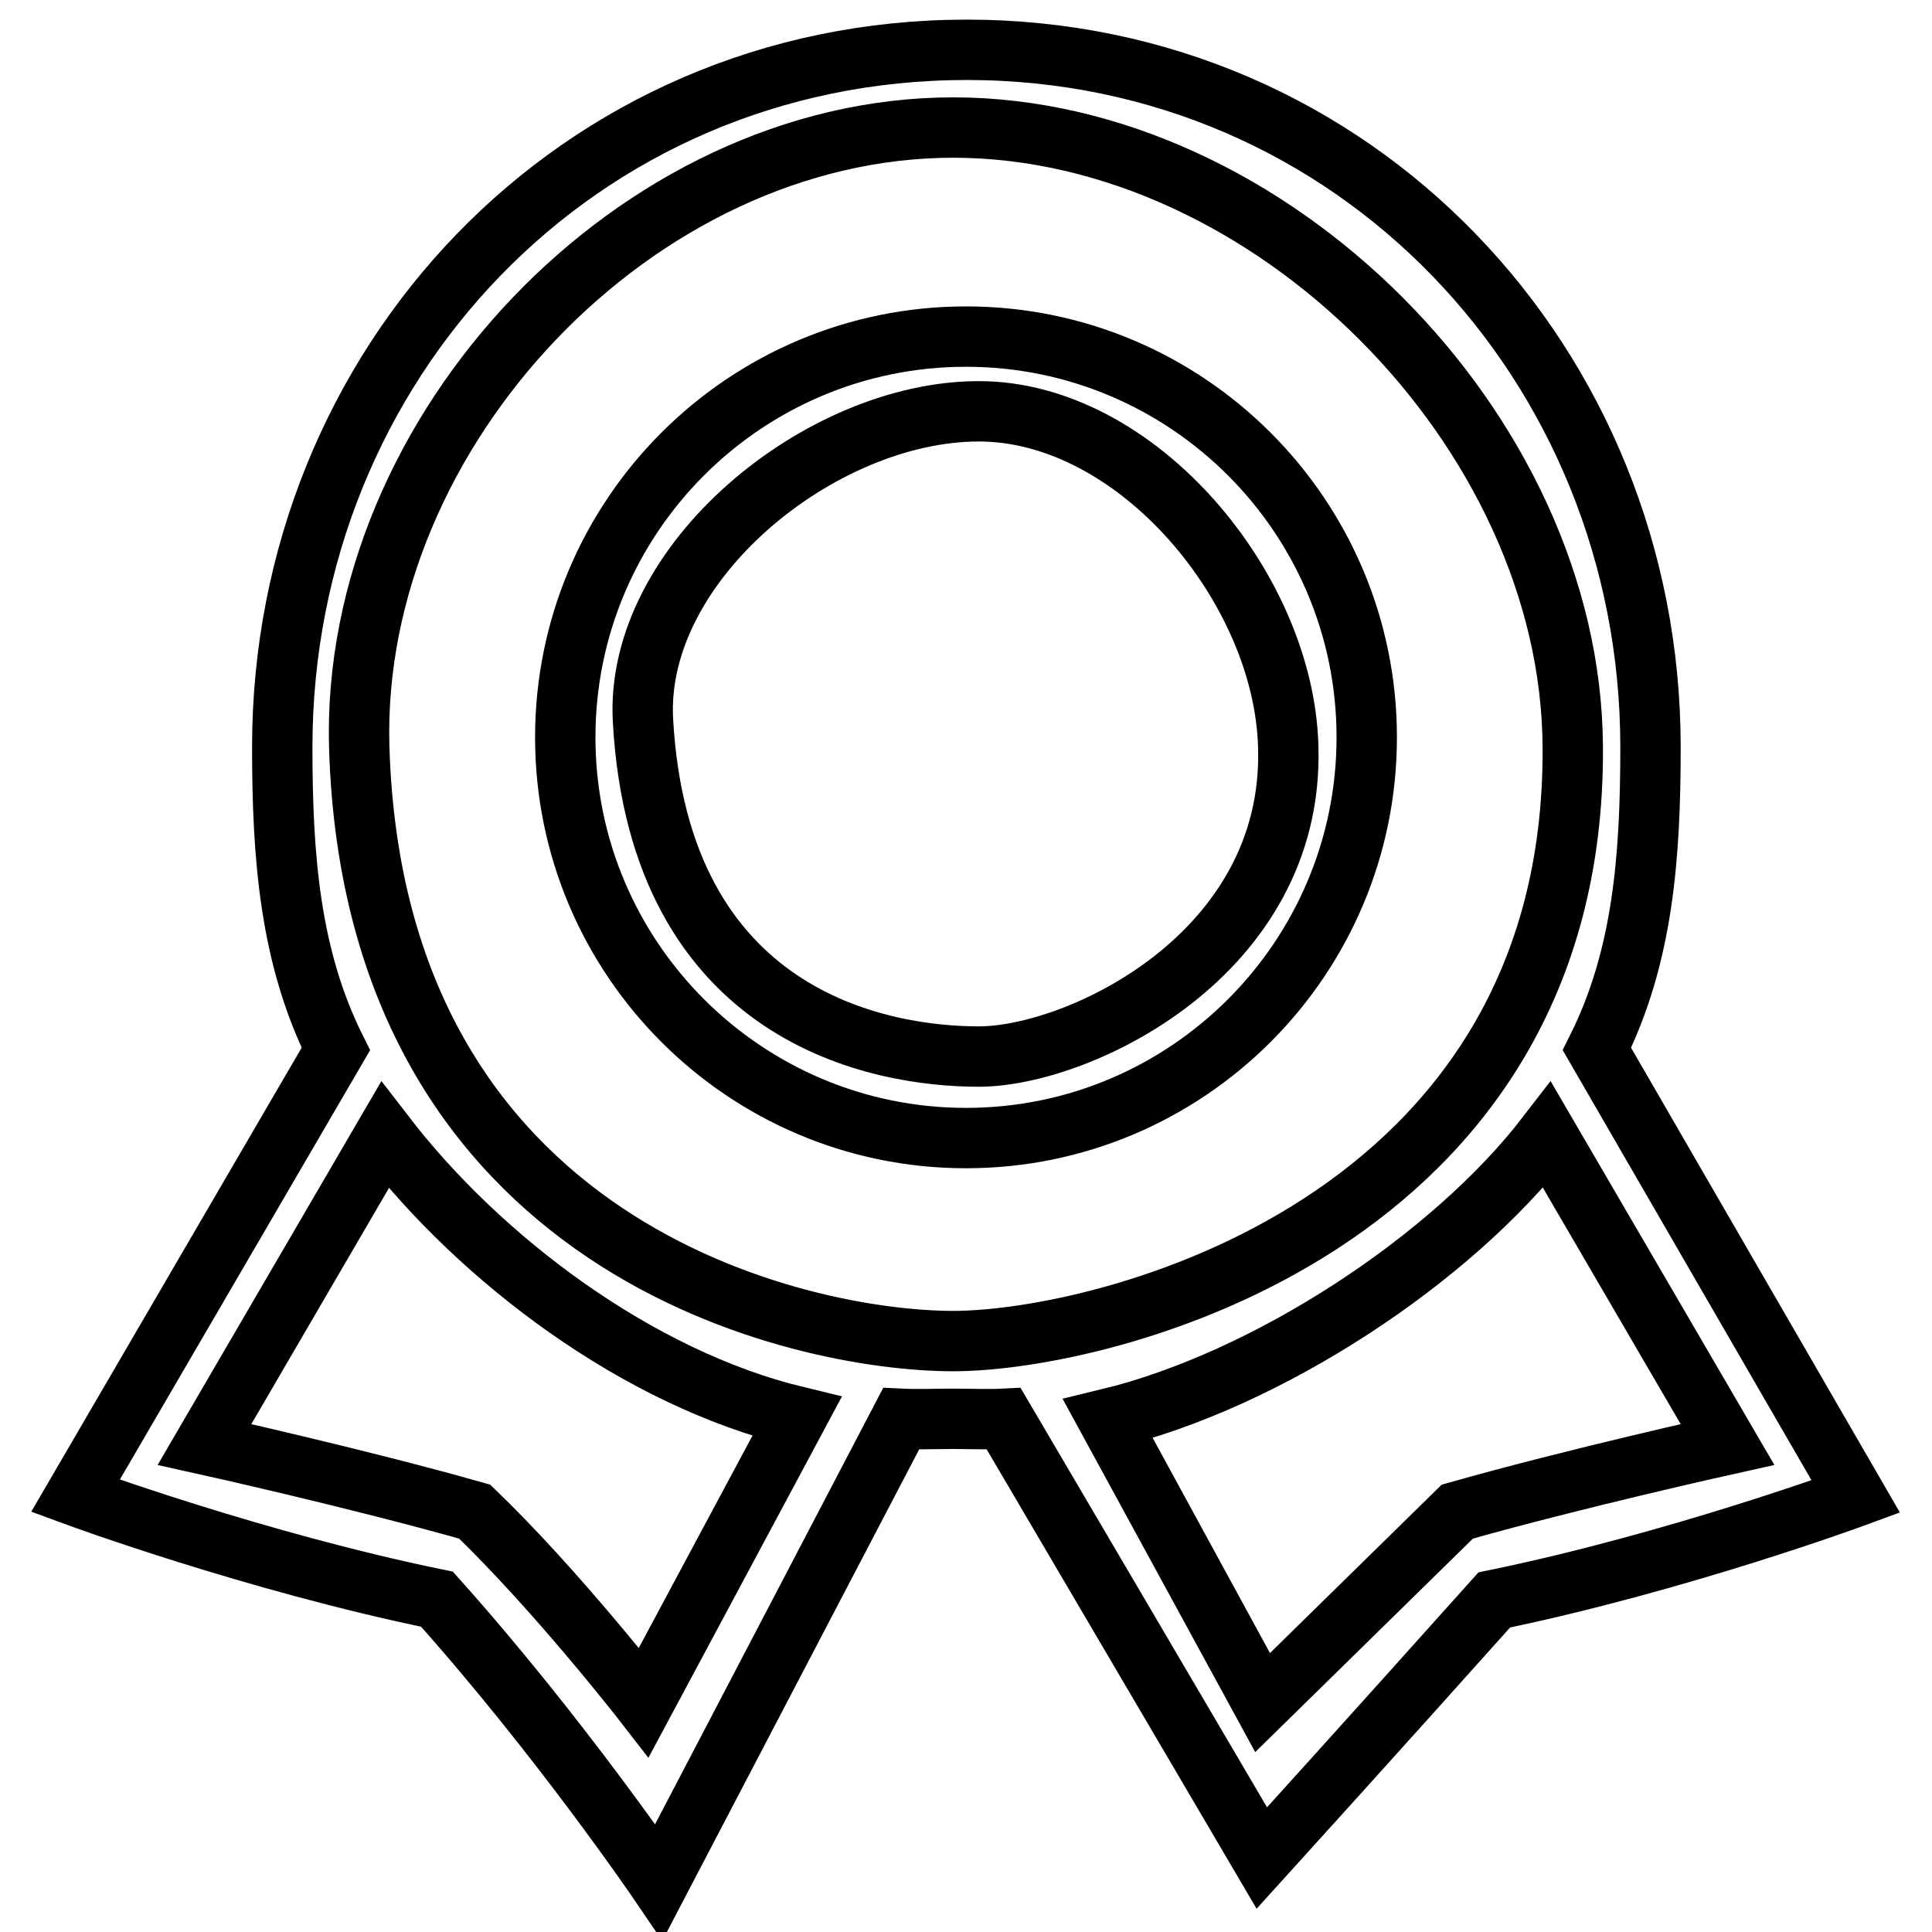 <?xml version="1.0" encoding="utf-8"?>
<!-- Svg Vector Icons : http://www.onlinewebfonts.com/icon -->
<!DOCTYPE svg PUBLIC "-//W3C//DTD SVG 1.1//EN" "http://www.w3.org/Graphics/SVG/1.1/DTD/svg11.dtd">
<svg version="1.1" xmlns="http://www.w3.org/2000/svg" xmlns:xlink="http://www.w3.org/1999/xlink" x="0px" y="0px" viewBox="0 0 256 256" enable-background="new 0 0 256 256" xml:space="preserve">
<g><g><path stroke-width="8" fill-opacity="0" stroke="#000000"  d="M211.6,139c6.1-12.2,7.1-25.4,7.1-40c0-50.7-39.2-92.4-90.6-92.4C76.5,6.6,37.4,48.3,37.4,99c0,14.5,1,27.8,7.1,40L10,198.2c0,0,23.6,8.7,47.9,13.7c16.2,18.1,29.4,37.5,29.4,37.5l32.1-61.4c2,0.1,4.8,0,6.8,0c2,0,4.9,0.1,6.8,0l34.2,58.2c0,0,14.6-16.1,30.8-34.2c24.3-5,47.9-13.7,47.9-13.7L211.6,139L211.6,139z M85.3,225.6c0,0-11.4-14.7-22.4-25.3c-15.5-4.4-35.8-8.9-35.8-8.9l23.9-41c12.7,16.5,33.5,32.2,54.6,37.3L85.3,225.6z M126.3,177.7c-20,0-76.7-12-78.7-78.7c-1.2-41.9,36.8-82.1,78.7-82.1S208.2,57,208.4,99C208.8,162.4,146.3,177.7,126.3,177.7z M167.3,225.6l-20.5-37.6c21.1-5.1,45.5-21.1,58.2-37.6l23.9,41c0,0-20.3,4.5-35.8,8.9L167.3,225.6z M128,44.6c-29.3,0-53.1,23.8-53.1,53.1c0,29.3,23.8,53.1,53.1,53.1s53.1-23.8,53.1-53.1C181.1,68.4,157.3,44.6,128,44.6L128,44.6z M129.7,140c-13.2,0-42.3-5.2-44.5-44.5c-1.2-20.9,23.5-41,44.5-41c21,0,40.5,23.5,41,44.5C171.5,126.5,142.9,140,129.7,140z"/></g></g>
</svg>